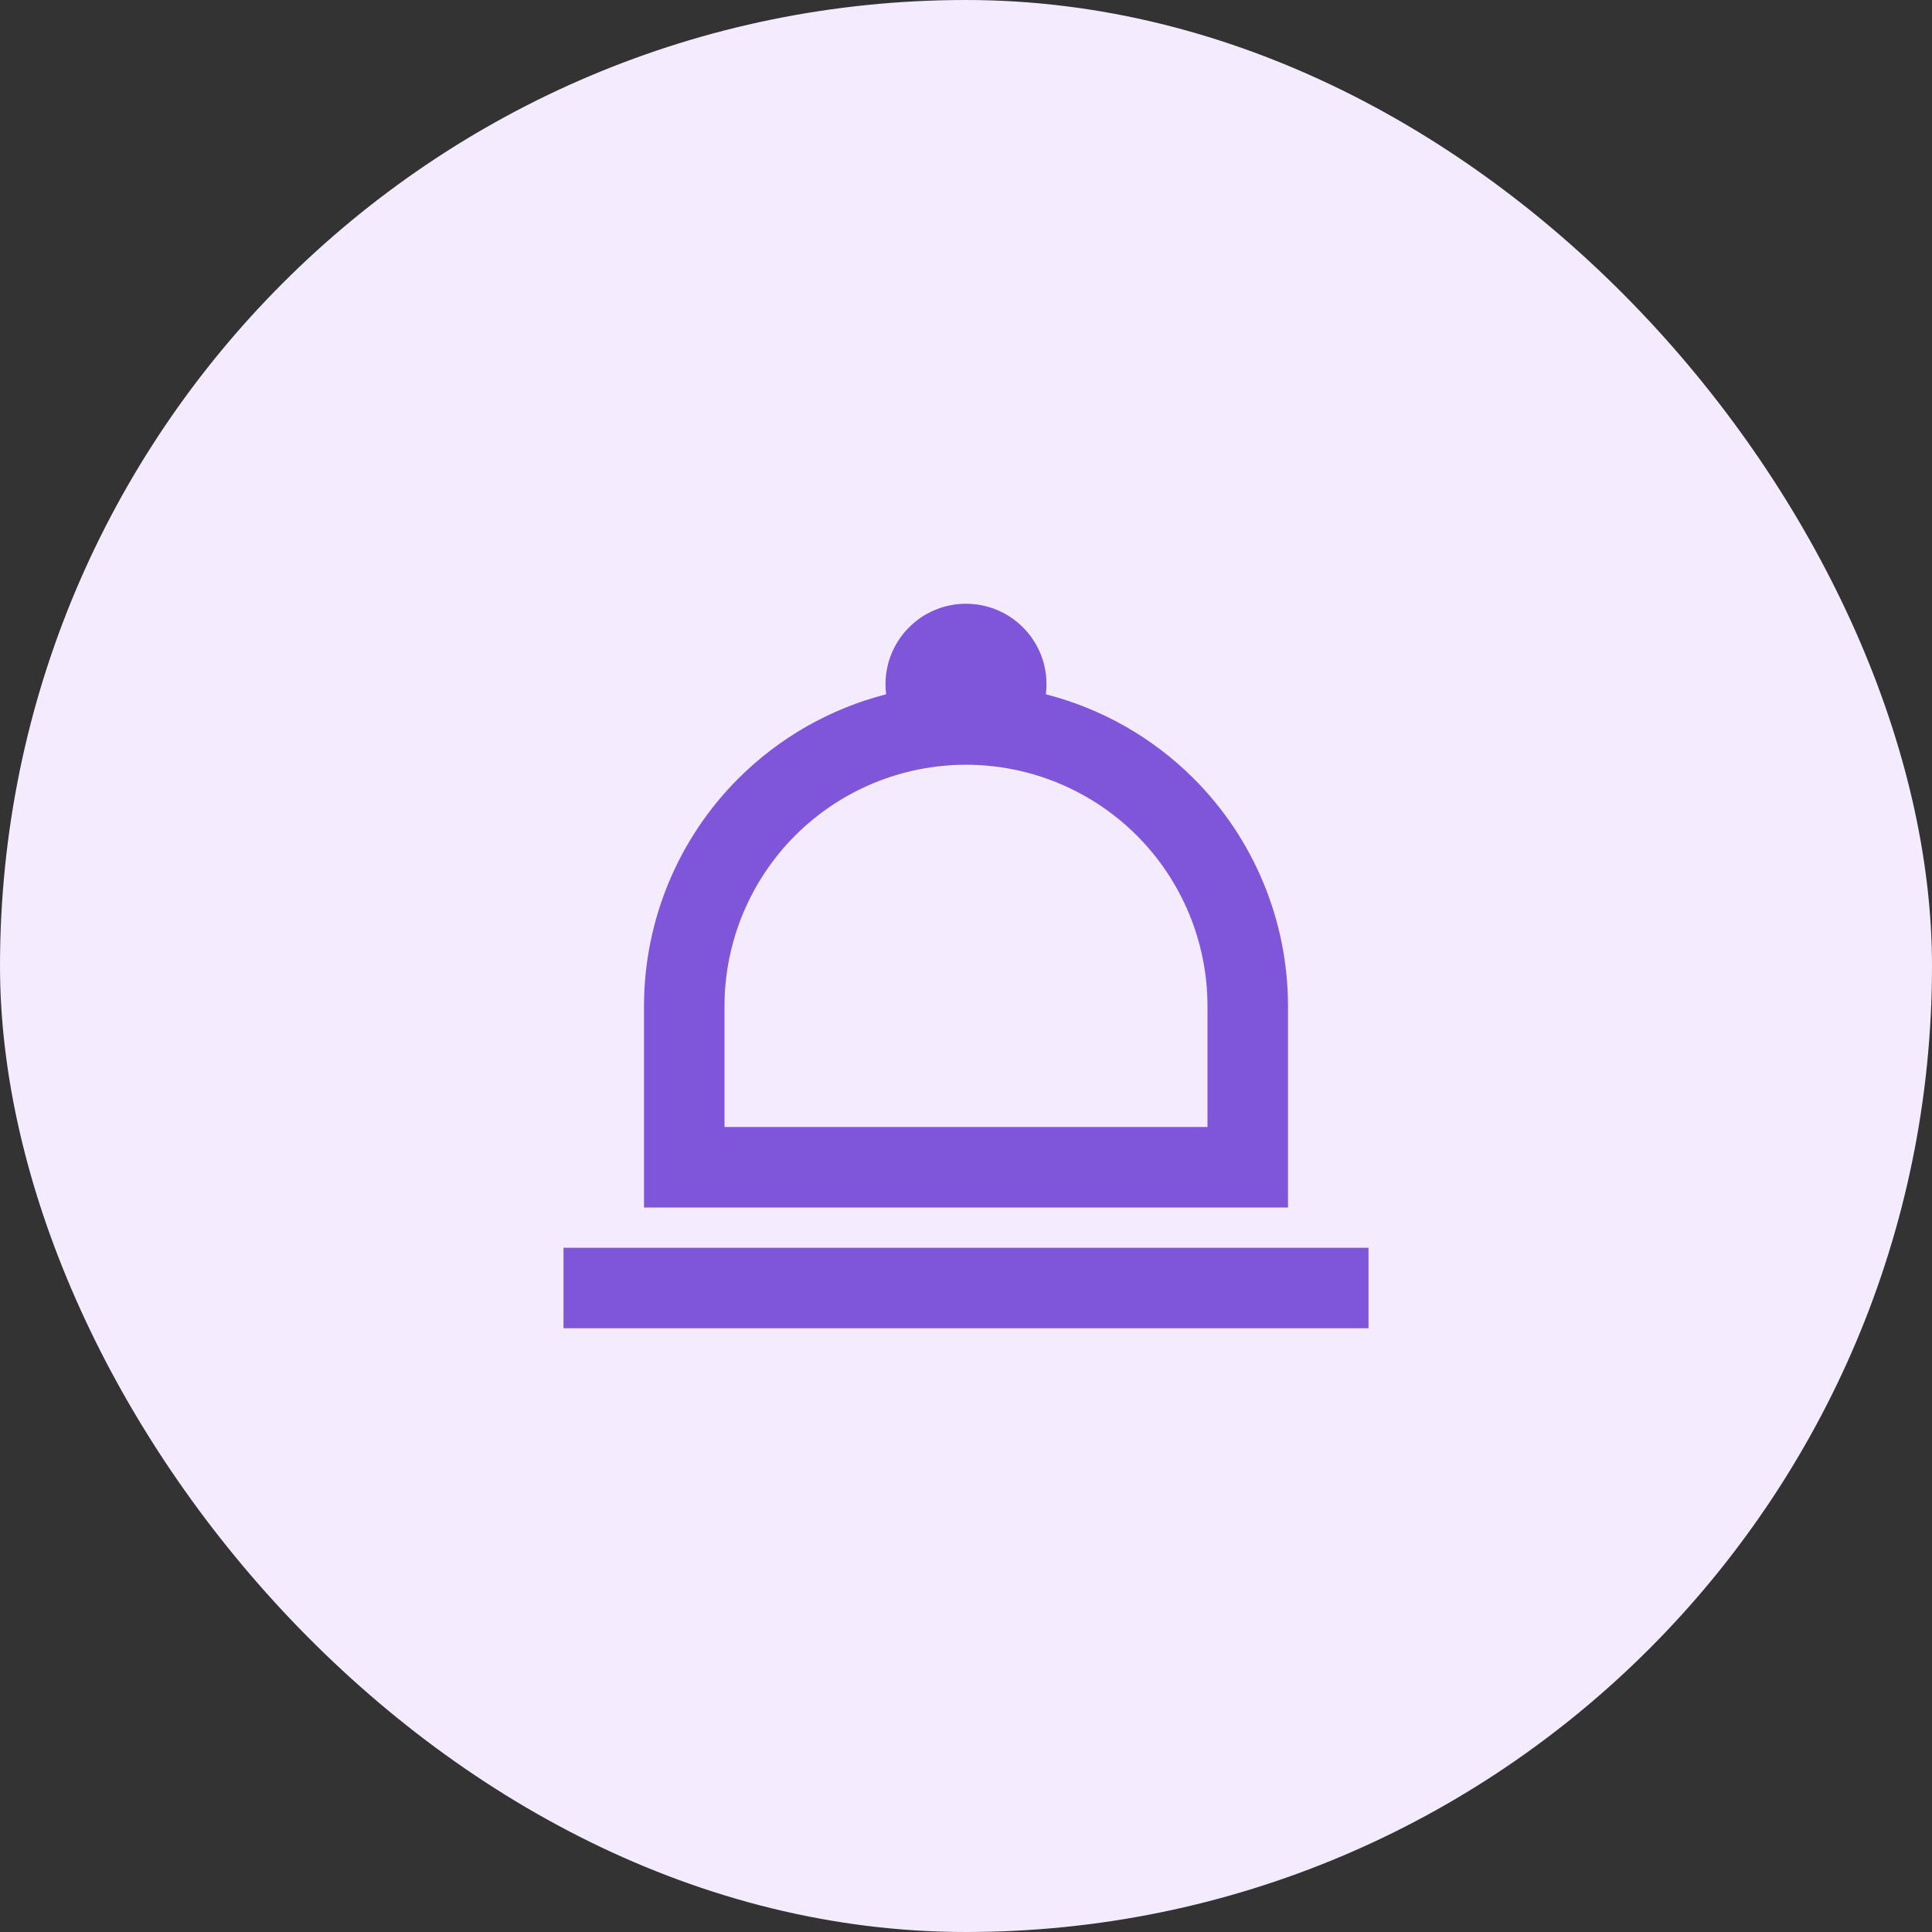 <svg width="48" height="48" viewBox="0 0 48 48" fill="none" xmlns="http://www.w3.org/2000/svg">
<rect x="0" y="0" width="48" height="48" fill="#333333" stroke="none"/>
<rect width="48" height="48" rx="24" fill="#F4EBFF"/>
<path fill-rule="evenodd" clip-rule="evenodd" d="M25.985 17.25C25.995 17.168 26 17.085 26 17C26 15.895 25.105 15 24 15C22.895 15 22 15.895 22 17C22 17.085 22.005 17.168 22.015 17.25C20.637 17.603 19.366 18.32 18.343 19.343C16.843 20.843 16 22.878 16 25V30H32V25C32 22.878 31.157 20.843 29.657 19.343C28.634 18.32 27.363 17.603 25.985 17.25ZM30 25V28H18V25C18 23.409 18.632 21.883 19.757 20.757C20.883 19.632 22.409 19 24 19C25.591 19 27.117 19.632 28.243 20.757C29.368 21.883 30 23.409 30 25ZM34 33V31H14V33H34Z" fill="#7F56D9"/>
</svg>
